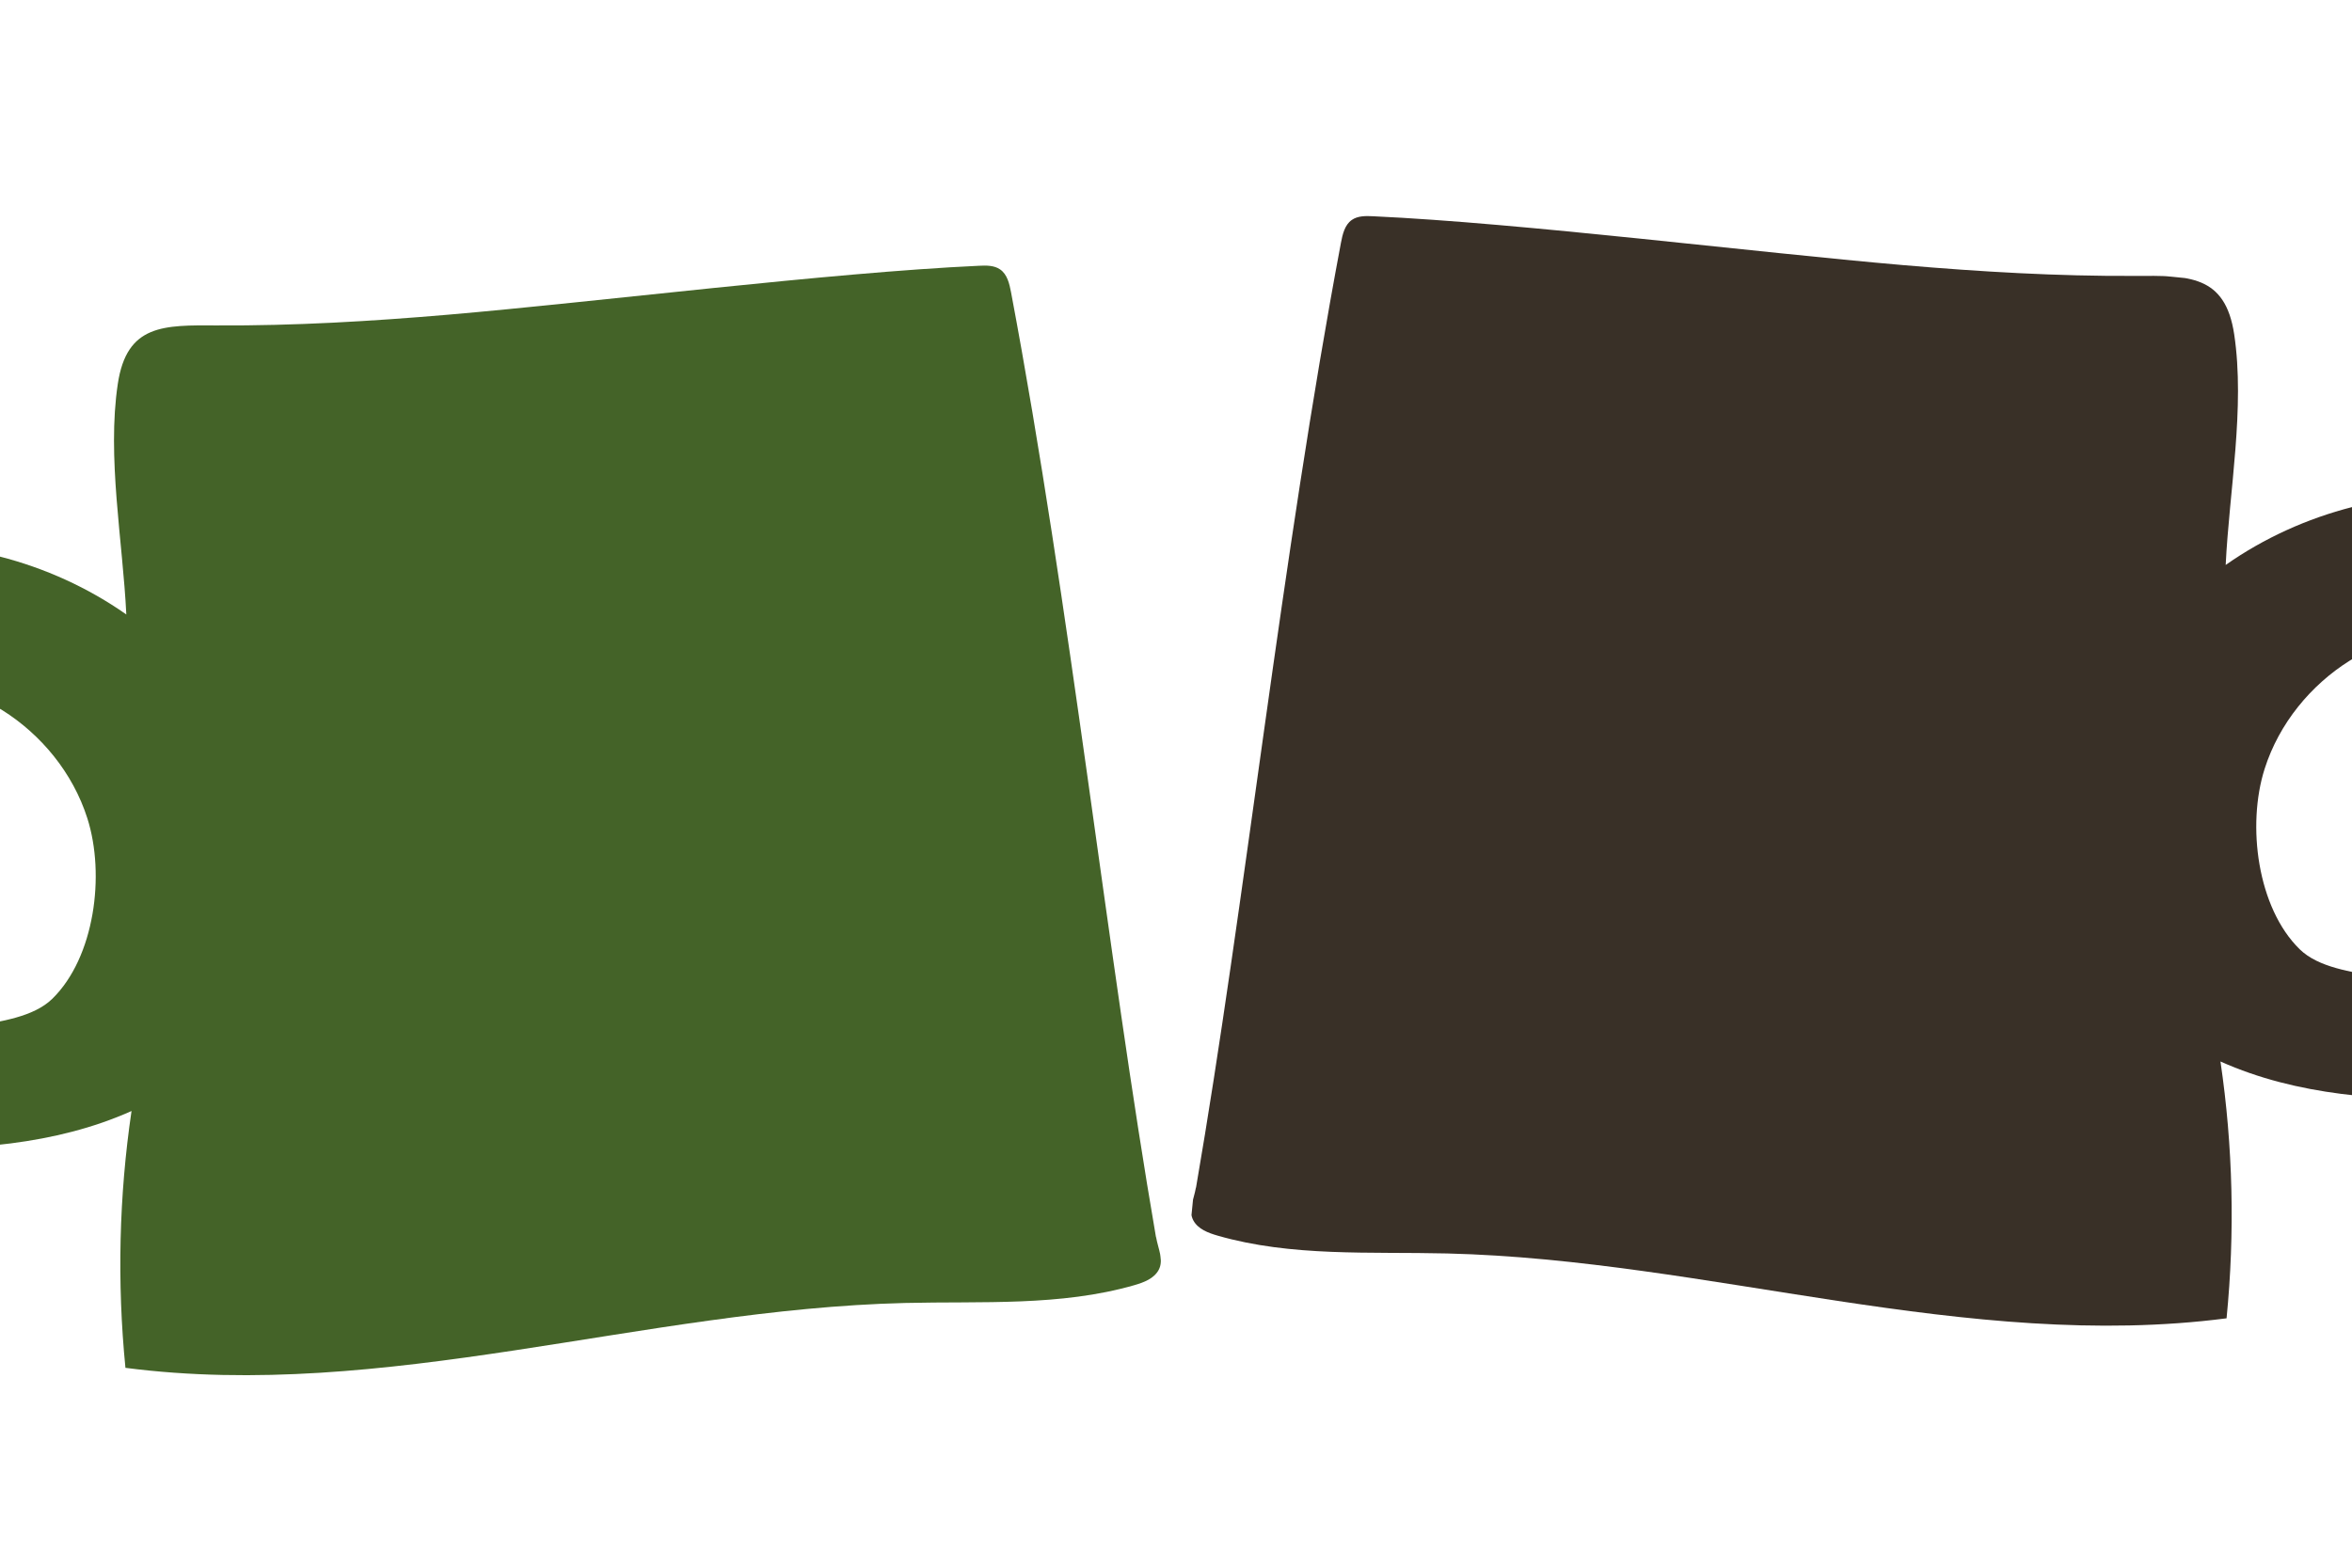 <svg width="360" height="240" viewBox="0 0 360 240" fill="none" xmlns="http://www.w3.org/2000/svg">
<g clip-path="url(#clip0_351_1539)">
<g clip-path="url(#clip1_351_1539)">
<path d="M176.935 189.395C169.475 146.178 163.869 93.135 154.754 44.757C154.506 43.455 154.18 42.014 153.09 41.253C152.175 40.611 150.96 40.631 149.849 40.686C126.842 41.746 91.564 46.207 68.629 48.174C56.852 49.184 45.046 49.886 33.227 49.82C25.079 49.776 19.399 49.606 18.029 58.781C16.354 69.963 18.788 82.815 19.334 94.07C7.624 85.85 -7.132 82.086 -21.348 83.685C-35.563 85.284 -49.122 92.234 -58.712 102.845C-61.887 106.362 -64.679 110.325 -66.174 114.819C-68.79 122.69 -67.184 131.334 -64.743 139.263C-60.802 152.094 -53.956 165.058 -41.999 171.149C-34.58 174.926 -26.001 175.632 -17.673 175.833C-4.824 176.144 8.4 175.339 20.132 170.088C18.216 183.087 17.907 196.33 19.2 209.404C58.888 214.553 98.492 200.451 138.498 199.475C150.273 199.188 162.294 200.011 173.619 196.75C175.069 196.332 176.63 195.747 177.349 194.413C178.168 192.887 177.242 191.112 176.954 189.402L176.935 189.395ZM8.026 152.886C5.108 155.755 -0.022 156.336 -3.734 157.106C-9.598 158.317 -15.64 158.842 -21.613 157.933C-31.404 156.44 -41.157 150.525 -45.504 140.817C-49.788 131.268 -47.849 118.962 -40.929 111.69C-35.277 105.75 -27.085 103.375 -19.16 103.387C-12.398 103.395 -5.529 105.039 0.373 108.737C6.275 112.444 11.155 118.302 13.375 125.292C16.125 133.941 14.481 146.547 8.026 152.886Z" fill="#446328"/>
</g>
<g clip-path="url(#clip2_351_1539)">
<path d="M183.065 181.813C190.525 138.597 196.131 85.554 205.246 37.176C205.494 35.874 205.82 34.433 206.91 33.672C207.825 33.03 209.04 33.05 210.151 33.105C233.158 34.165 268.436 38.626 291.371 40.593C303.148 41.603 314.954 42.305 326.773 42.239C334.92 42.194 340.601 42.025 341.971 51.2C343.646 62.382 341.212 75.234 340.666 86.489C352.376 78.269 367.132 74.505 381.348 76.104C395.564 77.703 409.122 84.653 418.713 95.264C421.887 98.781 424.679 102.744 426.174 107.238C428.79 115.109 427.184 123.752 424.743 131.681C420.802 144.512 413.956 157.477 401.999 163.568C394.58 167.344 386.001 168.051 377.673 168.252C364.824 168.563 351.6 167.758 339.868 162.507C341.784 175.506 342.094 188.748 340.8 201.823C301.112 206.972 261.508 192.87 221.502 191.894C209.727 191.607 197.706 192.43 186.381 189.169C184.931 188.751 183.37 188.166 182.651 186.832C181.832 185.306 182.758 183.531 183.046 181.821L183.065 181.813ZM351.974 145.305C354.892 148.174 360.022 148.755 363.734 149.525C369.598 150.736 375.64 151.261 381.613 150.351C391.404 148.859 401.158 142.944 405.504 133.236C409.788 123.687 407.849 111.381 400.929 104.109C395.277 98.169 387.085 95.794 379.16 95.806C372.398 95.814 365.529 97.458 359.627 101.156C353.725 104.863 348.845 110.721 346.625 117.711C343.875 126.36 345.519 138.966 351.974 145.305Z" fill="#393027"/>
</g>
</g>
<defs>
<clipPath id="clip0_351_1539">
<rect width="360" height="240" fill="white"/>
</clipPath>
<clipPath id="clip1_351_1539">
<rect width="237.361" height="161.734" fill="white" transform="translate(-74 59.955) rotate(-5.651)"/>
</clipPath>
<clipPath id="clip2_351_1539">
<rect width="237.361" height="161.734" fill="white" transform="matrix(-0.995 -0.098 -0.098 0.995 434 52.374)"/>
</clipPath>
</defs>
</svg>

